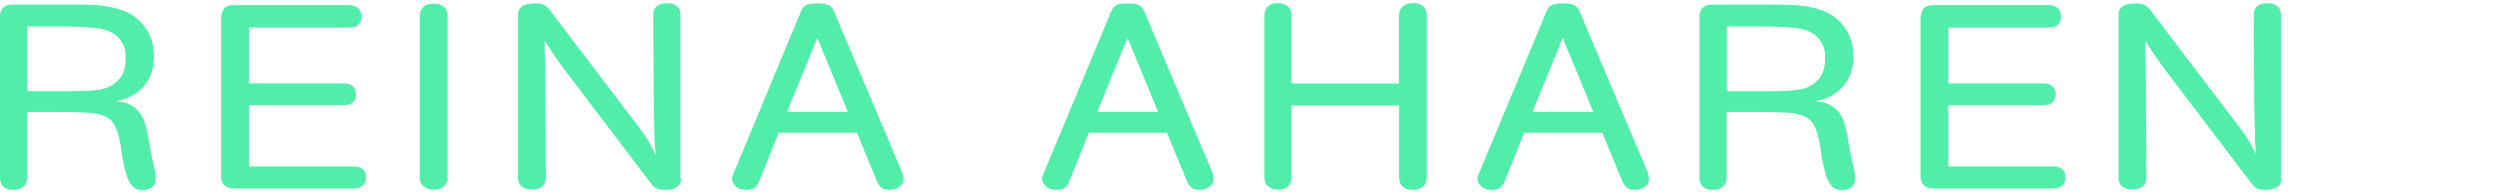 <svg width="770" height="60" viewBox="0 0 770 60" fill="none" xmlns="http://www.w3.org/2000/svg">
<path d="M8.383 34.484V54.848C8.383 55.412 8.242 56.024 7.912 56.682C7.724 57.011 7.347 57.387 6.782 57.811C6.217 58.234 5.369 58.469 4.239 58.469C3.297 58.469 2.543 58.328 1.978 58.093C1.413 57.858 1.036 57.481 0.706 57.105C0.424 56.729 0.235 56.306 0.141 55.883C0.047 55.459 0 55.13 0 54.895V5.233C0 4.809 0 4.339 0.141 3.869C0.235 3.398 0.518 2.928 0.989 2.411C1.46 1.894 1.978 1.658 2.59 1.564C3.155 1.47 3.721 1.423 4.286 1.423H24.019C25.385 1.423 26.892 1.423 28.399 1.517C29.953 1.564 31.507 1.752 33.061 1.988C34.615 2.27 36.17 2.646 37.63 3.163C39.09 3.681 40.455 4.386 41.633 5.28C43.187 6.408 44.553 7.96 45.683 9.982C46.813 12.005 47.426 14.544 47.426 17.601C47.426 18.071 47.426 18.777 47.284 19.67C47.19 20.564 46.955 21.552 46.578 22.633C46.201 23.715 45.589 24.797 44.788 25.925C43.988 27.054 42.857 28.088 41.397 29.029C40.173 29.782 39.137 30.299 38.289 30.534C37.394 30.816 36.546 31.004 35.699 31.192C36.17 31.239 36.735 31.334 37.394 31.381C38.006 31.475 38.666 31.616 39.278 31.898C39.89 32.18 40.55 32.509 41.209 32.98C41.868 33.45 42.528 34.061 43.093 34.861C43.941 36.036 44.506 37.259 44.835 38.576C45.165 39.893 45.448 41.209 45.683 42.526L46.248 45.724C46.389 46.43 46.484 46.947 46.578 47.37C46.672 47.746 46.766 48.17 46.813 48.546C46.861 48.922 46.955 49.298 47.049 49.675C47.143 50.051 47.237 50.521 47.379 51.133C47.52 51.697 47.614 52.308 47.755 52.967C47.897 53.625 47.944 54.142 47.944 54.66C47.944 56.212 47.52 57.246 46.672 57.764C45.824 58.281 44.882 58.563 43.846 58.563C42.575 58.563 41.586 58.187 40.832 57.387C40.079 56.588 39.466 55.459 38.995 54.001C38.525 52.496 38.148 50.944 37.865 49.346C37.583 47.746 37.347 46.289 37.206 45.019C36.782 42.479 36.217 40.457 35.557 39.046C34.898 37.635 33.909 36.601 32.543 35.942C31.225 35.284 29.435 34.861 27.269 34.72C25.102 34.578 22.323 34.484 19.027 34.484H8.383ZM8.383 28.088H21.193C22.889 28.088 24.631 28.088 26.421 27.994C28.21 27.947 29.812 27.759 31.177 27.524C33.297 27.101 35.087 26.113 36.546 24.561C38.006 23.009 38.713 20.846 38.713 18.024C38.713 16.002 38.43 14.497 37.818 13.51C37.206 12.522 36.782 11.911 36.546 11.629C34.898 9.935 32.543 8.901 29.482 8.619C26.374 8.289 22.606 8.148 18.038 8.148H8.383V28.041V28.088ZM76.672 8.525V25.69H105.919C106.154 25.69 106.484 25.69 106.908 25.784C107.332 25.831 107.756 25.972 108.179 26.207C108.603 26.442 108.933 26.772 109.215 27.242C109.498 27.712 109.639 28.277 109.639 29.123C109.639 29.876 109.498 30.487 109.215 30.91C108.933 31.334 108.603 31.663 108.179 31.898C107.756 32.133 107.332 32.274 106.908 32.321C106.484 32.368 106.154 32.415 105.919 32.415H76.672V51.274H108.98C109.215 51.274 109.545 51.274 109.969 51.368C110.393 51.415 110.817 51.556 111.241 51.791C111.664 52.026 111.994 52.355 112.277 52.779C112.559 53.202 112.701 53.813 112.701 54.613C112.701 55.412 112.559 56.024 112.277 56.494C111.994 56.964 111.664 57.293 111.241 57.529C110.817 57.764 110.393 57.905 109.969 57.952C109.545 57.999 109.215 58.046 108.98 58.046H72.339C71.445 58.046 70.691 57.952 70.173 57.717C69.608 57.481 69.184 57.199 68.901 56.823C68.619 56.447 68.383 56.071 68.289 55.647C68.148 55.224 68.101 54.754 68.101 54.283V5.327C68.242 4.151 68.572 3.257 69.137 2.552C69.702 1.894 70.785 1.564 72.339 1.564H107.426C107.708 1.564 108.085 1.564 108.556 1.705C109.027 1.799 109.451 1.941 109.828 2.176C110.204 2.411 110.581 2.74 110.864 3.21C111.146 3.681 111.335 4.292 111.335 5.091C111.335 5.891 111.194 6.549 110.864 7.02C110.534 7.49 110.204 7.866 109.781 8.054C109.357 8.289 108.933 8.383 108.462 8.431C107.991 8.478 107.661 8.525 107.426 8.525H76.672ZM137.85 54.801C137.85 55.083 137.85 55.412 137.709 55.788C137.614 56.165 137.426 56.588 137.143 56.964C136.861 57.34 136.437 57.717 135.872 57.999C135.307 58.281 134.506 58.422 133.564 58.422C132.34 58.422 131.351 58.093 130.55 57.481C129.749 56.87 129.325 55.929 129.325 54.707V4.762C129.325 4.48 129.325 4.151 129.467 3.728C129.561 3.304 129.749 2.881 130.032 2.505C130.314 2.129 130.738 1.752 131.303 1.517C131.869 1.235 132.622 1.141 133.564 1.141C134.506 1.141 135.307 1.282 135.872 1.564C136.437 1.847 136.861 2.223 137.143 2.599C137.426 2.975 137.614 3.398 137.709 3.775C137.803 4.151 137.85 4.527 137.85 4.762V54.801ZM209.765 54.895C209.765 55.177 209.765 55.506 209.624 55.883C209.53 56.259 209.341 56.682 209.059 57.058C208.776 57.434 208.305 57.764 207.646 58.046C207.034 58.328 206.139 58.469 204.962 58.469C203.643 58.469 202.654 58.281 202.089 57.952C201.476 57.623 201.053 57.199 200.723 56.776L175.197 23.198C173.643 21.175 172.371 19.435 171.382 18.024C170.44 16.613 169.451 15.156 168.509 13.651C168.368 13.416 168.274 13.227 168.132 13.039C167.991 12.851 167.897 12.663 167.756 12.428C167.756 12.71 167.756 12.992 167.756 13.274C167.756 13.557 167.756 13.839 167.756 14.121C167.756 14.356 167.756 14.779 167.756 15.391C167.756 16.049 167.803 16.708 167.85 17.46C167.897 18.212 167.897 18.965 167.944 19.717C167.944 20.47 167.944 21.081 167.944 21.505L168.132 54.848C168.132 55.13 168.132 55.459 167.991 55.835C167.897 56.212 167.709 56.635 167.426 57.011C167.143 57.387 166.767 57.717 166.202 57.952C165.636 58.187 164.883 58.328 163.941 58.328C162.905 58.328 162.104 58.187 161.539 57.952C160.974 57.67 160.55 57.387 160.267 57.011C159.985 56.682 159.797 56.306 159.702 55.883C159.608 55.506 159.561 55.13 159.561 54.801V4.856C159.561 4.433 159.561 4.01 159.655 3.634C159.749 3.257 159.938 2.834 160.267 2.458C160.88 1.752 161.68 1.329 162.764 1.235C163.8 1.094 164.506 1.047 164.883 1.047C166.107 1.047 167.002 1.235 167.662 1.611C168.274 1.988 168.745 2.364 169.074 2.787L195.966 38.106C197.897 40.598 199.263 42.573 200.064 44.078C200.864 45.536 201.524 46.806 201.994 47.794C201.947 47.135 201.853 46.571 201.806 46.1C201.759 45.63 201.712 45.113 201.665 44.596C201.618 44.078 201.618 43.467 201.571 42.855C201.571 42.244 201.571 41.445 201.571 40.504C201.524 39.422 201.476 38.341 201.476 37.212C201.476 36.083 201.476 35.002 201.382 33.92L201.194 4.48C201.194 4.151 201.194 3.822 201.335 3.445C201.429 3.069 201.618 2.693 201.9 2.317C202.183 1.941 202.607 1.658 203.172 1.376C203.737 1.141 204.491 1 205.48 1C206.374 1 207.128 1.141 207.646 1.376C208.211 1.658 208.588 1.941 208.87 2.317C209.153 2.646 209.341 3.022 209.436 3.445C209.53 3.822 209.577 4.198 209.577 4.433V54.801L209.765 54.895ZM278.007 53.672C278.054 53.954 278.149 54.189 278.196 54.378C278.243 54.613 278.29 54.848 278.29 55.083C278.29 56.165 277.866 56.964 276.971 57.575C276.076 58.14 275.087 58.469 273.957 58.469C272.733 58.469 271.885 58.234 271.367 57.717C270.849 57.199 270.472 56.682 270.236 56.165L263.926 40.88H239.86L233.69 56.165C233.502 56.682 233.125 57.199 232.607 57.717C232.089 58.234 231.194 58.469 229.969 58.469C228.415 58.469 227.238 58.093 226.531 57.293C225.825 56.541 225.448 55.741 225.448 55.036C225.448 54.801 225.448 54.613 225.542 54.378C225.59 54.189 225.684 53.907 225.825 53.672L246.689 3.54C247.065 2.646 247.583 1.988 248.243 1.611C248.902 1.235 250.127 1.047 251.869 1.047C253.612 1.047 254.789 1.282 255.448 1.705C256.061 2.176 256.532 2.74 256.861 3.493L278.054 53.625L278.007 53.672ZM261.147 34.437L251.728 11.675L242.403 34.437H261.147ZM373.518 53.672C373.565 53.954 373.659 54.189 373.706 54.378C373.753 54.613 373.8 54.848 373.8 55.083C373.8 56.165 373.377 56.964 372.482 57.575C371.587 58.14 370.598 58.469 369.468 58.469C368.243 58.469 367.395 58.234 366.877 57.717C366.359 57.199 365.983 56.682 365.747 56.165L359.436 40.88H335.37L329.201 56.165C329.012 56.682 328.635 57.199 328.117 57.717C327.599 58.234 326.705 58.469 325.48 58.469C323.926 58.469 322.748 58.093 322.042 57.293C321.336 56.541 320.959 55.741 320.959 55.036C320.959 54.801 320.959 54.613 321.053 54.378C321.1 54.189 321.194 53.907 321.336 53.672L342.246 3.54C342.623 2.646 343.141 1.988 343.8 1.611C344.46 1.235 345.684 1.047 347.427 1.047C349.169 1.047 350.347 1.282 351.006 1.705C351.618 2.176 352.089 2.74 352.419 3.493L373.612 53.625L373.518 53.672ZM356.705 34.437L347.285 11.675L337.96 34.437H356.705ZM430.881 32.509H397.772V54.801C397.772 55.083 397.772 55.412 397.631 55.788C397.537 56.165 397.348 56.588 397.113 56.964C396.877 57.34 396.407 57.717 395.841 57.999C395.276 58.281 394.523 58.422 393.581 58.422C392.78 58.422 392.121 58.281 391.509 57.952C390.614 57.529 390.049 57.011 389.813 56.494C389.578 55.929 389.436 55.365 389.436 54.754V4.668C389.436 4.386 389.436 4.057 389.578 3.681C389.672 3.257 389.86 2.881 390.096 2.458C390.378 2.082 390.802 1.705 391.367 1.423C391.932 1.141 392.686 1 393.628 1C394.334 1 395.041 1.141 395.794 1.47C396.642 1.894 397.16 2.364 397.396 2.928C397.631 3.493 397.772 4.057 397.772 4.621V25.737H430.881V4.668C430.928 4.339 431.022 4.01 431.069 3.728C431.116 3.445 431.21 3.116 431.352 2.834C431.493 2.552 431.823 2.176 432.435 1.705C433.047 1.235 433.942 1 435.166 1C436.155 1 436.909 1.141 437.474 1.423C438.039 1.705 438.463 2.082 438.746 2.458C439.028 2.834 439.217 3.257 439.311 3.681C439.405 4.057 439.452 4.433 439.452 4.668V54.801C439.452 55.365 439.311 56.024 438.981 56.635C438.793 57.011 438.416 57.387 437.804 57.811C437.192 58.234 436.344 58.469 435.166 58.469C434.225 58.469 433.471 58.328 432.906 58.046C432.341 57.764 431.917 57.387 431.634 57.011C431.352 56.635 431.116 56.212 431.069 55.835C430.975 55.412 430.928 55.083 430.928 54.848V32.556L430.881 32.509ZM507.6 53.672C507.647 53.954 507.741 54.189 507.788 54.378C507.835 54.613 507.883 54.848 507.883 55.083C507.883 56.165 507.459 56.964 506.564 57.575C505.669 58.14 504.68 58.469 503.55 58.469C502.325 58.469 501.478 58.234 500.96 57.717C500.441 57.199 500.065 56.682 499.829 56.165L493.518 40.88H469.452L463.283 56.165C463.094 56.682 462.718 57.199 462.2 57.717C461.681 58.234 460.787 58.469 459.562 58.469C458.008 58.469 456.831 58.093 456.124 57.293C455.418 56.541 455.041 55.741 455.041 55.036C455.041 54.801 455.041 54.613 455.135 54.378C455.182 54.189 455.276 53.907 455.418 53.672L476.328 3.54C476.705 2.646 477.223 1.988 477.882 1.611C478.542 1.235 479.766 1.047 481.509 1.047C483.251 1.047 484.429 1.282 485.088 1.705C485.7 2.176 486.171 2.74 486.501 3.493L507.694 53.625L507.6 53.672ZM490.74 34.437L481.321 11.675L471.995 34.437H490.74ZM531.807 34.484V54.848C531.807 55.412 531.666 56.024 531.336 56.682C531.148 57.011 530.771 57.387 530.206 57.811C529.641 58.234 528.793 58.469 527.663 58.469C526.721 58.469 525.967 58.328 525.402 58.093C524.837 57.858 524.46 57.481 524.131 57.105C523.848 56.729 523.66 56.306 523.566 55.883C523.471 55.459 523.424 55.13 523.424 54.895V5.233C523.424 4.809 523.424 4.339 523.566 3.869C523.66 3.398 523.942 2.928 524.413 2.411C524.884 1.894 525.402 1.658 526.015 1.564C526.58 1.47 527.145 1.423 527.71 1.423H547.443C548.809 1.423 550.316 1.423 551.823 1.517C553.377 1.564 554.931 1.752 556.486 1.988C558.04 2.27 559.594 2.646 561.054 3.163C562.514 3.681 563.88 4.386 565.057 5.28C566.611 6.408 567.977 7.96 569.107 9.982C570.238 12.005 570.85 14.544 570.85 17.601C570.85 18.071 570.85 18.777 570.709 19.67C570.614 20.564 570.379 21.552 570.002 22.633C569.625 23.715 569.013 24.797 568.212 25.925C567.412 27.054 566.282 28.088 564.822 29.029C563.597 29.782 562.561 30.299 561.713 30.534C560.818 30.816 559.971 31.004 559.123 31.192C559.594 31.239 560.159 31.334 560.818 31.381C561.431 31.475 562.09 31.616 562.702 31.898C563.315 32.18 563.974 32.509 564.633 32.98C565.293 33.45 565.952 34.061 566.517 34.861C567.365 36.036 567.93 37.259 568.26 38.576C568.589 39.893 568.872 41.209 569.107 42.526L569.672 45.724C569.814 46.43 569.908 46.947 570.002 47.37C570.096 47.746 570.191 48.17 570.238 48.546C570.285 48.922 570.379 49.298 570.473 49.675C570.567 50.051 570.661 50.521 570.803 51.133C570.944 51.697 571.038 52.308 571.18 52.967C571.321 53.625 571.368 54.142 571.368 54.66C571.368 56.212 570.944 57.246 570.096 57.764C569.249 58.281 568.307 58.563 567.271 58.563C565.999 58.563 565.01 58.187 564.256 57.387C563.503 56.588 562.891 55.459 562.42 54.001C561.949 52.496 561.572 50.944 561.289 49.346C561.007 47.746 560.771 46.289 560.63 45.019C560.206 42.479 559.641 40.457 558.982 39.046C558.322 37.635 557.333 36.601 555.968 35.942C554.649 35.284 552.859 34.861 550.693 34.72C548.526 34.578 545.748 34.484 542.451 34.484H531.854H531.807ZM531.807 28.088H544.617C546.313 28.088 548.055 28.088 549.845 27.994C551.635 27.947 553.236 27.759 554.602 27.524C556.721 27.101 558.511 26.113 559.971 24.561C561.431 23.009 562.137 20.846 562.137 18.024C562.137 16.002 561.855 14.497 561.242 13.51C560.63 12.522 560.206 11.911 559.971 11.629C558.322 9.935 555.968 8.901 552.906 8.619C549.798 8.289 546.03 8.148 541.462 8.148H531.854V28.041L531.807 28.088ZM600.096 8.525V25.69H629.343C629.578 25.69 629.908 25.69 630.332 25.784C630.756 25.831 631.18 25.972 631.604 26.207C632.027 26.442 632.357 26.772 632.64 27.242C632.922 27.712 633.064 28.277 633.064 29.123C633.064 29.876 632.922 30.487 632.64 30.91C632.357 31.334 632.027 31.663 631.604 31.898C631.18 32.133 630.756 32.274 630.332 32.321C629.908 32.368 629.578 32.415 629.343 32.415H600.096V51.274H632.404C632.64 51.274 632.969 51.274 633.393 51.368C633.817 51.415 634.241 51.556 634.665 51.791C635.089 52.026 635.418 52.355 635.701 52.779C635.984 53.202 636.125 53.813 636.125 54.613C636.125 55.412 635.984 56.024 635.701 56.494C635.418 56.964 635.089 57.293 634.665 57.529C634.241 57.764 633.817 57.905 633.393 57.952C632.969 57.999 632.64 58.046 632.404 58.046H595.764C594.869 58.046 594.115 57.952 593.597 57.717C593.032 57.481 592.608 57.199 592.326 56.823C592.043 56.447 591.808 56.071 591.713 55.647C591.572 55.224 591.525 54.754 591.525 54.283V5.327C591.666 4.151 591.996 3.257 592.561 2.552C593.126 1.894 594.209 1.564 595.764 1.564H630.85C631.133 1.564 631.509 1.564 631.98 1.705C632.451 1.799 632.875 1.941 633.252 2.176C633.629 2.411 634.005 2.74 634.288 3.21C634.571 3.681 634.759 4.292 634.759 5.091C634.759 5.891 634.618 6.549 634.288 7.02C633.958 7.49 633.629 7.866 633.205 8.054C632.781 8.289 632.357 8.383 631.886 8.431C631.415 8.478 631.086 8.525 630.85 8.525H600.096ZM702.718 54.895C702.718 55.177 702.718 55.506 702.577 55.883C702.483 56.259 702.295 56.682 702.012 57.058C701.729 57.434 701.258 57.764 700.599 58.046C699.987 58.328 699.092 58.469 697.915 58.469C696.596 58.469 695.607 58.281 695.042 57.952C694.43 57.623 694.006 57.199 693.676 56.776L668.15 23.198C666.596 21.175 665.324 19.435 664.335 18.024C663.393 16.613 662.404 15.156 661.462 13.651C661.321 13.416 661.227 13.227 661.086 13.039C660.944 12.851 660.85 12.663 660.709 12.428C660.709 12.71 660.709 12.992 660.709 13.274C660.709 13.557 660.709 13.839 660.709 14.121C660.709 14.356 660.709 14.779 660.709 15.391C660.709 16.049 660.756 16.708 660.803 17.46C660.85 18.212 660.85 18.965 660.897 19.717C660.897 20.47 660.897 21.081 660.897 21.505L661.086 54.848C661.086 55.13 661.086 55.459 660.944 55.835C660.85 56.212 660.662 56.635 660.379 57.011C660.097 57.387 659.72 57.717 659.155 57.952C658.59 58.187 657.836 58.328 656.894 58.328C655.858 58.328 655.057 58.187 654.492 57.952C653.927 57.67 653.503 57.387 653.221 57.011C652.938 56.682 652.75 56.306 652.656 55.883C652.561 55.506 652.514 55.13 652.514 54.801V4.856C652.514 4.433 652.514 4.01 652.608 3.634C652.703 3.257 652.891 2.834 653.221 2.458C653.833 1.752 654.634 1.329 655.717 1.235C656.753 1.094 657.459 1.047 657.836 1.047C659.061 1.047 659.955 1.235 660.615 1.611C661.227 1.988 661.698 2.364 662.028 2.787L688.919 38.106C690.85 40.598 692.216 42.573 693.017 44.078C693.817 45.536 694.477 46.806 694.948 47.794C694.901 47.135 694.806 46.571 694.759 46.1C694.712 45.63 694.665 45.113 694.618 44.596C694.571 44.078 694.571 43.467 694.524 42.855C694.524 42.244 694.524 41.445 694.524 40.504C694.477 39.422 694.43 38.341 694.43 37.212C694.43 36.083 694.43 35.002 694.335 33.92L694.147 4.48C694.147 4.151 694.147 3.822 694.288 3.445C694.382 3.069 694.571 2.693 694.853 2.317C695.136 1.941 695.56 1.658 696.125 1.376C696.69 1.141 697.444 1 698.433 1C699.328 1 700.081 1.141 700.599 1.376C701.164 1.658 701.541 1.941 701.824 2.317C702.106 2.646 702.295 3.022 702.389 3.445C702.483 3.822 702.53 4.198 702.53 4.433V54.801L702.718 54.895Z" fill="#50EEA8"/>
</svg>
